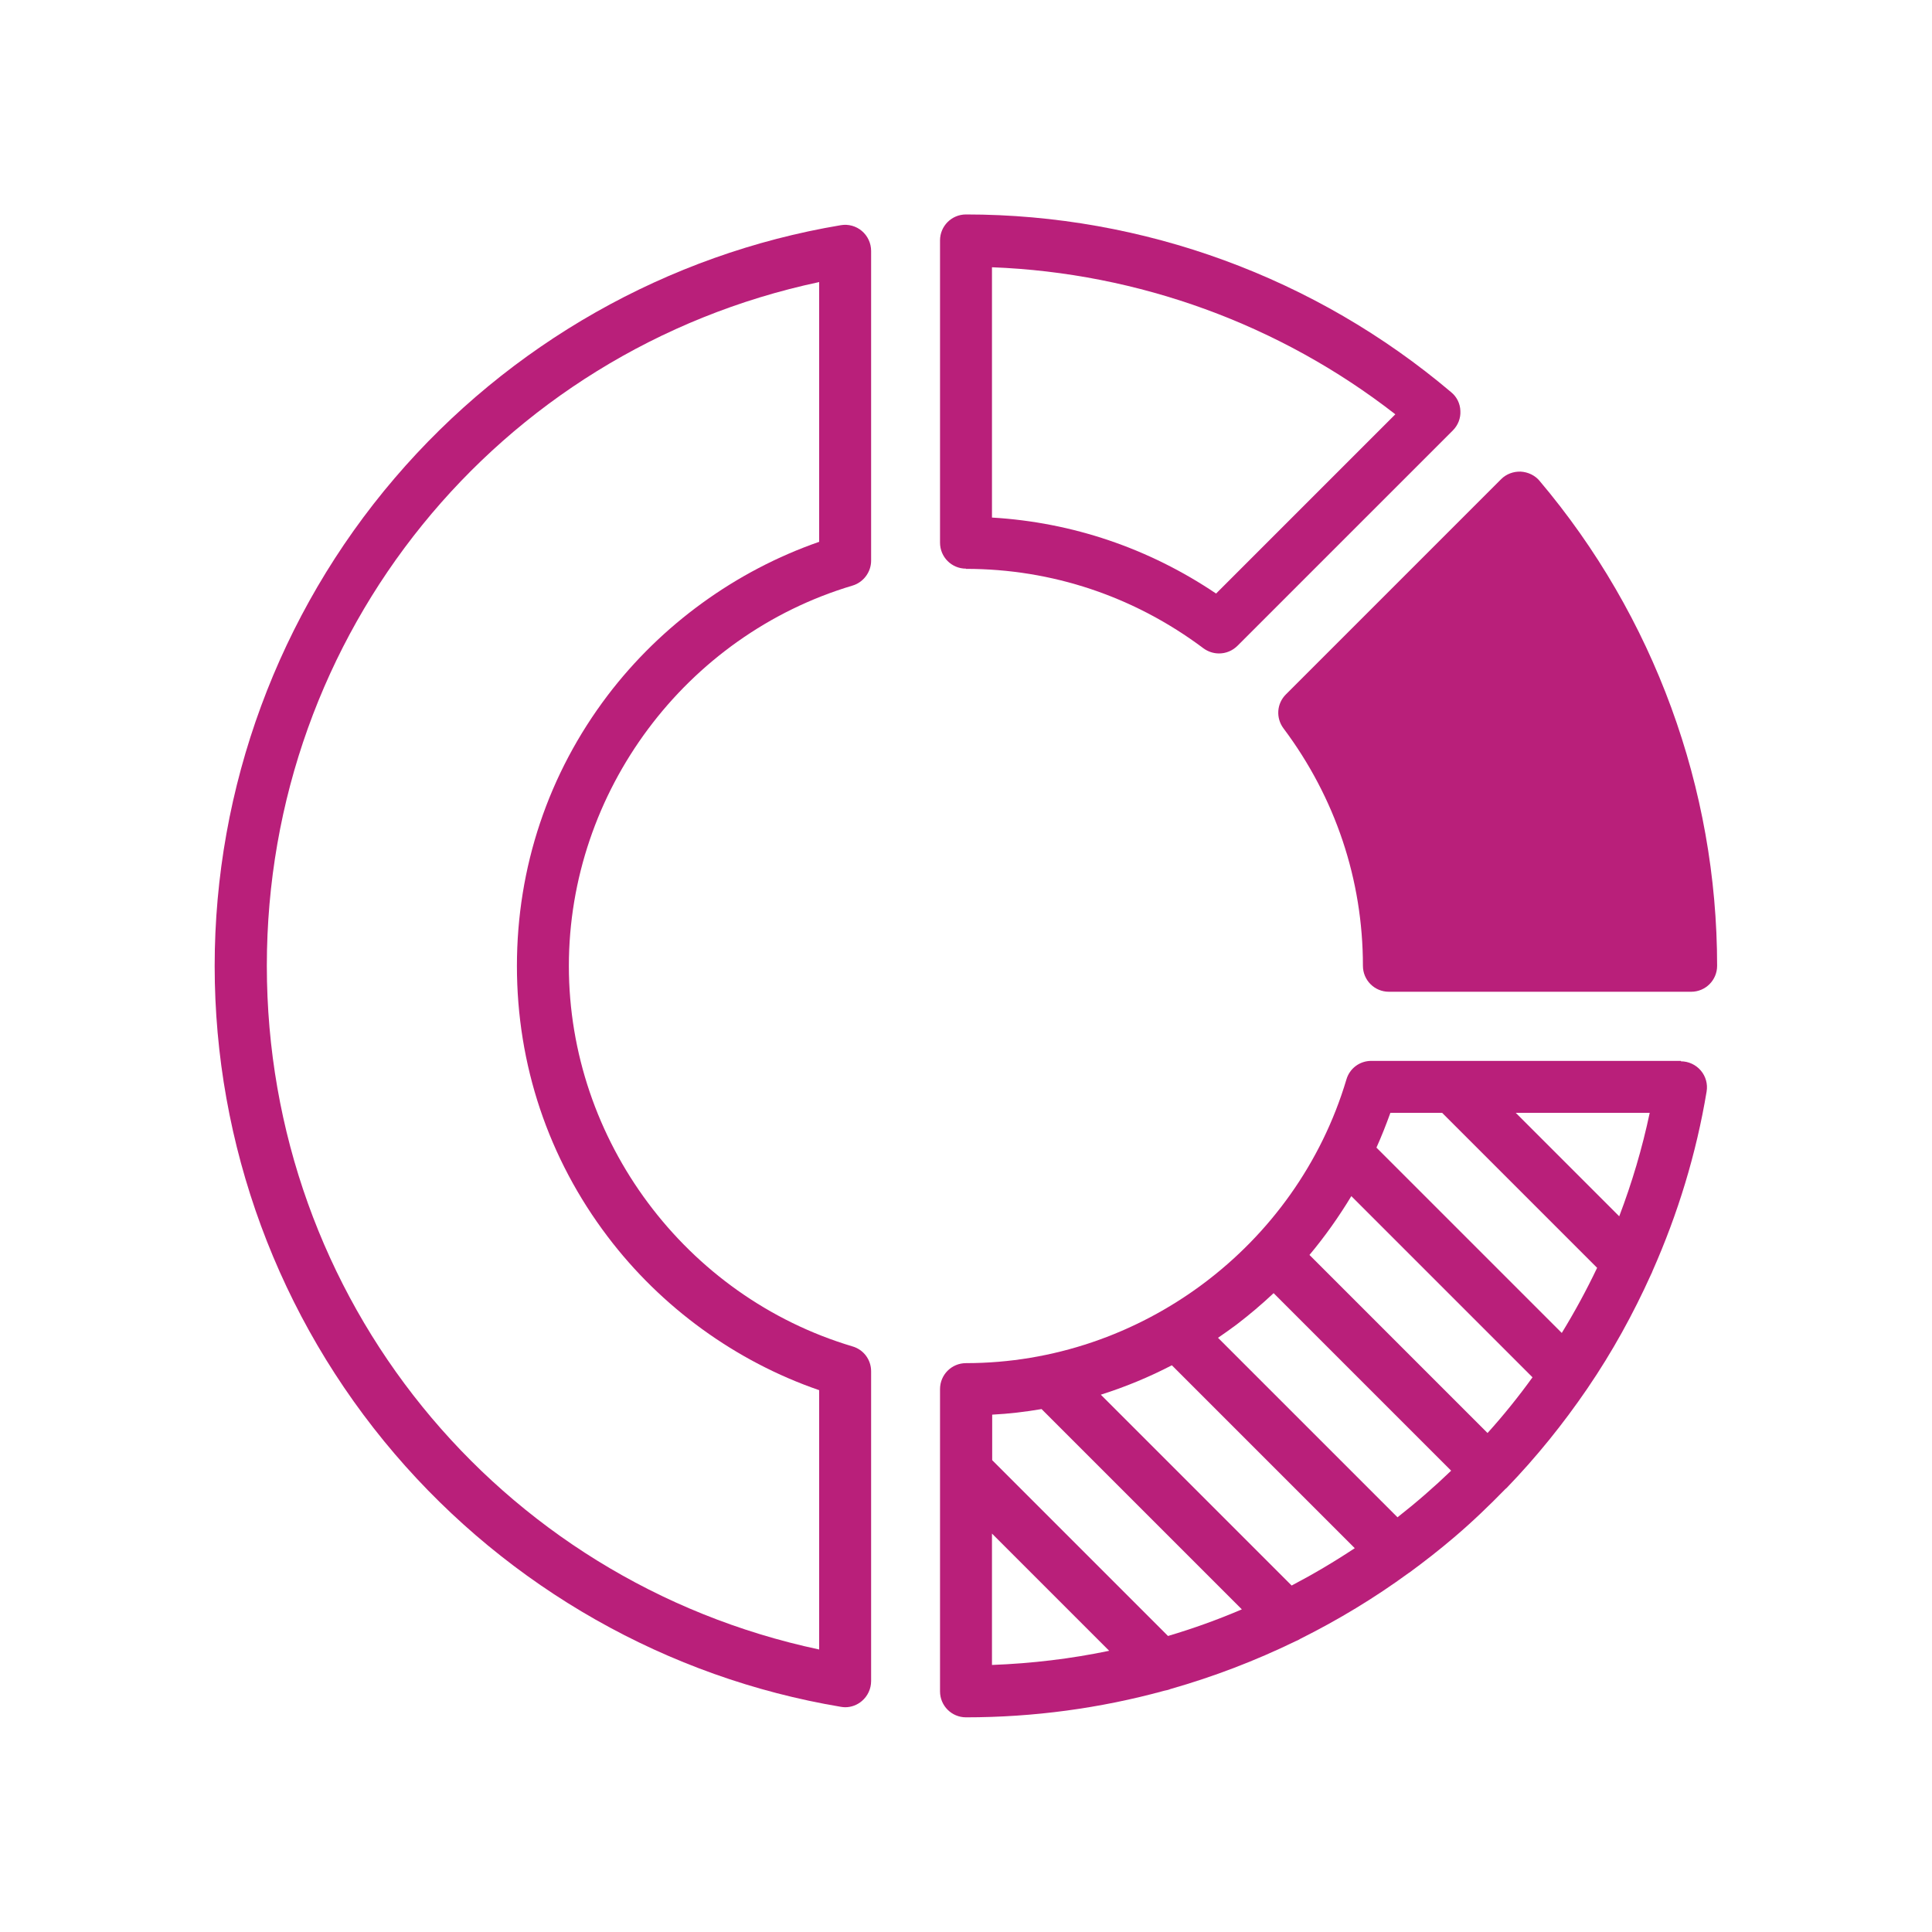 <?xml version="1.0" encoding="UTF-8"?>
<svg id="Pink_Web" xmlns="http://www.w3.org/2000/svg" viewBox="0 0 90 90">
  <defs>
    <style>
      .cls-1 {
        fill: #b91f7a;
      }
    </style>
  </defs>
  <path class="cls-1" d="M71.72,22.4c-.22-.26-.54-.41-.88-.43-.34-.01-.67.11-.91.35l-10.03,10.03c-.43.43-.47,1.1-.11,1.58,2.42,3.23,3.7,7.06,3.7,11.06,0,.67.54,1.21,1.21,1.21h14.08c.67,0,1.21-.54,1.21-1.21,0-8.26-2.94-16.29-8.28-22.6Z"/>
  <path class="cls-1" d="M45,26.5c4,0,7.83,1.28,11.06,3.7.22.16.47.24.73.24.31,0,.62-.12.86-.36l10.03-10.03c.24-.24.37-.57.35-.91-.01-.34-.17-.66-.43-.87-6.31-5.34-14.33-8.28-22.6-8.28-.67,0-1.21.54-1.21,1.21v14.08c0,.67.54,1.21,1.21,1.21ZM46.21,12.45c6.82.26,13.41,2.66,18.79,6.85l-8.35,8.35c-3.13-2.11-6.7-3.32-10.44-3.54v-11.67Z"/>
  <path class="cls-1" d="M40.15,10.76c-.27-.23-.63-.33-.98-.27-8.07,1.35-15.45,5.54-20.79,11.79-5.4,6.32-8.38,14.39-8.38,22.72s2.97,16.39,8.38,22.72c5.34,6.25,12.72,10.44,20.79,11.79.07.01.13.02.2.02.28,0,.56-.1.78-.29.27-.23.43-.57.43-.93v-14.43c0-.54-.35-1.01-.87-1.16-7.78-2.32-13.21-9.6-13.21-17.72s5.43-15.4,13.21-17.72c.51-.15.87-.63.87-1.16v-14.43c0-.36-.16-.7-.43-.93ZM38.16,25.24c-3.88,1.35-7.35,3.86-9.85,7.15-2.77,3.65-4.23,8.02-4.23,12.61s1.46,8.96,4.23,12.61c2.49,3.29,5.96,5.81,9.85,7.15v12.08c-14.99-3.19-25.73-16.36-25.73-31.85s10.74-28.66,25.73-31.85v12.08Z"/>
  <path class="cls-1" d="M78.31,49.42h-14.43c-.54,0-1.01.35-1.16.87-2.32,7.78-9.6,13.21-17.72,13.21-.67,0-1.21.54-1.21,1.21v3.81h0v10.27c0,.67.54,1.21,1.21,1.21,3.14,0,6.25-.42,9.24-1.24.1-.02.2-.04.29-.08,2-.57,3.94-1.31,5.81-2.22.08-.03.16-.07.24-.12,1.76-.88,3.45-1.9,5.05-3.07,0,0,.01,0,.02-.01.71-.52,1.4-1.06,2.07-1.63.85-.72,1.65-1.49,2.42-2.28,0,0,.01,0,.02-.01,0,0,.01-.02.02-.02,1.39-1.44,2.64-2.99,3.76-4.63,0-.01.02-.02.02-.03,1.14-1.67,2.12-3.45,2.95-5.29.03-.05.05-.11.07-.16,1.18-2.66,2.04-5.47,2.52-8.36.06-.35-.04-.71-.27-.98-.23-.27-.57-.43-.93-.43ZM75.43,56.66l-4.82-4.82h6.24c-.35,1.66-.83,3.27-1.42,4.82ZM46.21,77.55v-6.11l5.46,5.46c-1.77.37-3.6.59-5.46.66ZM54.41,76.21l-8.19-8.19v-2.12c.78-.04,1.54-.13,2.3-.26l9.33,9.33c-1.12.48-2.26.89-3.44,1.24ZM60.17,73.86l-8.89-8.89c1.14-.36,2.25-.82,3.31-1.37l8.52,8.52c-.95.63-1.93,1.21-2.94,1.74ZM65.1,70.68l-8.36-8.36c.29-.2.59-.41.87-.62.6-.46,1.18-.95,1.72-1.46l8.27,8.27c-.8.77-1.63,1.49-2.51,2.18ZM69.29,66.75l-8.29-8.29c.72-.86,1.37-1.78,1.95-2.74l8.44,8.44c-.65.9-1.35,1.77-2.09,2.59ZM72.76,62.1l-8.64-8.64c.24-.53.45-1.07.65-1.62h2.41l7.22,7.22c-.5,1.05-1.05,2.06-1.65,3.04Z"/>
</svg>
